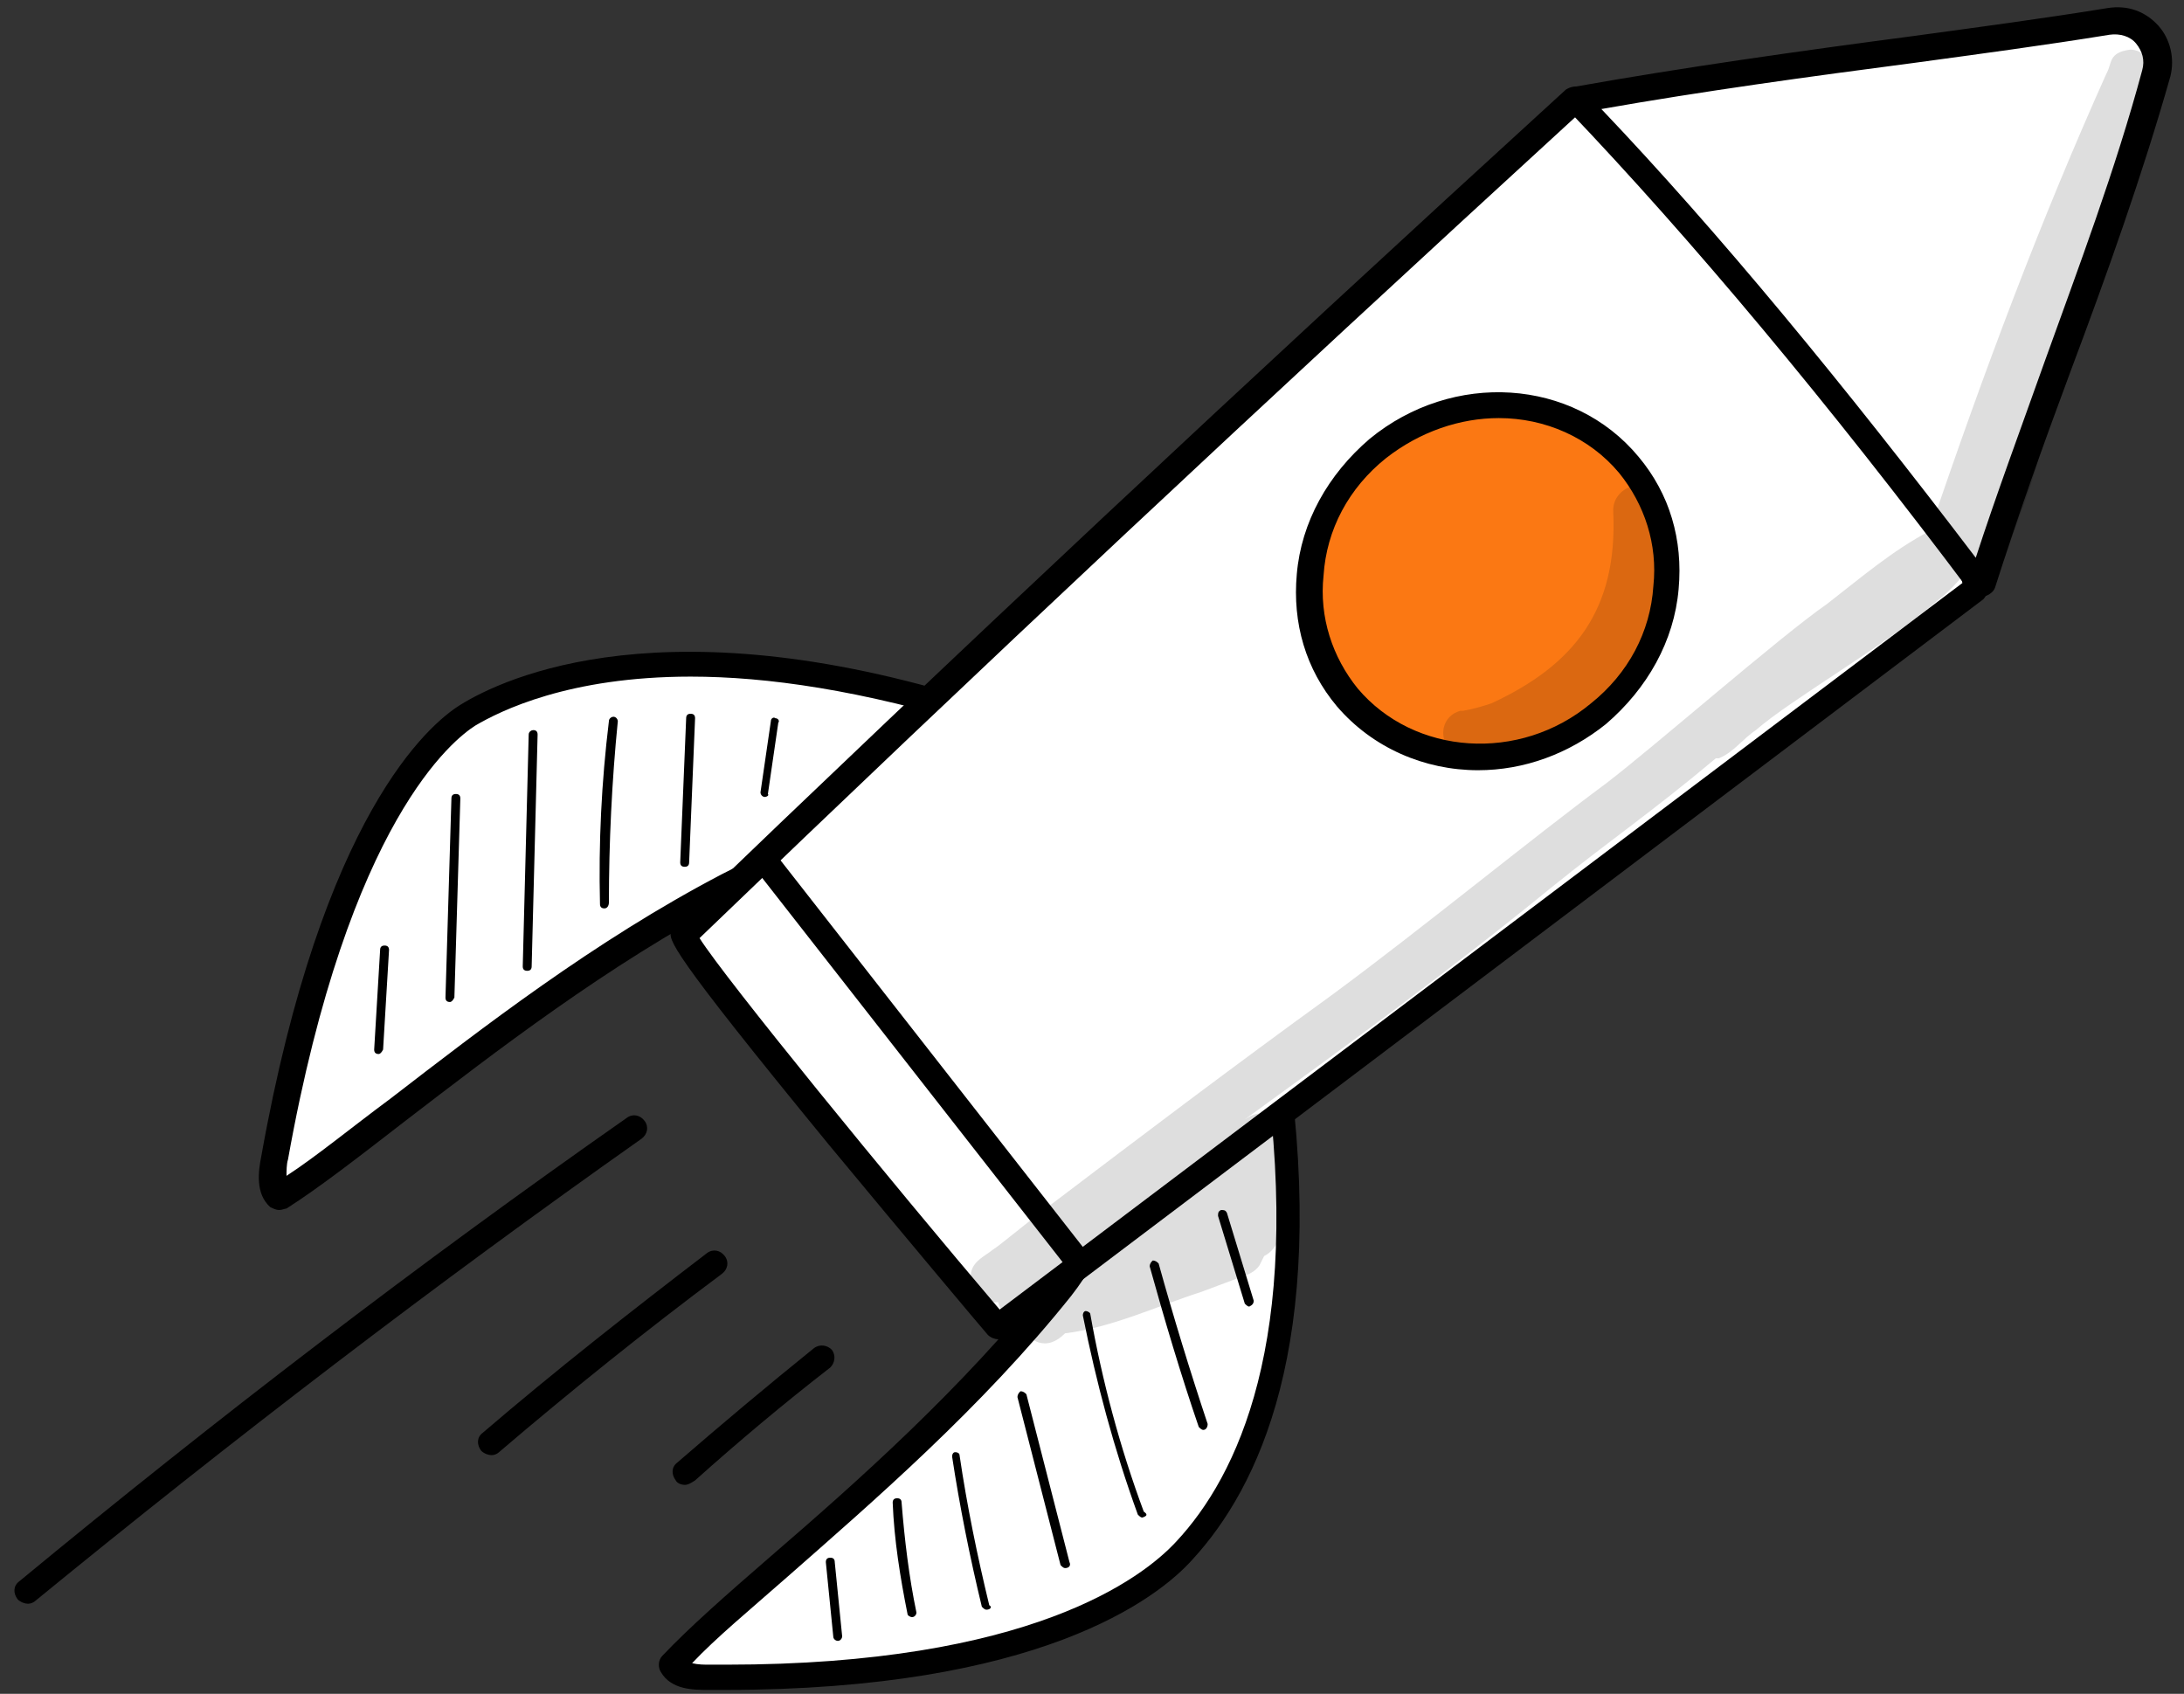 <?xml version="1.0" encoding="UTF-8"?> <svg xmlns="http://www.w3.org/2000/svg" width="147" height="114" viewBox="0 0 147 114" fill="none"><rect x="0" y="0" width="147" height="114" fill="#333333" stroke="none"/> <path d="M66.584 48.339C47.984 42.239 36.484 45.039 31.484 48.139C29.484 49.339 22.484 55.439 18.484 77.939C18.284 78.839 18.184 79.939 18.784 80.539C24.984 76.539 35.984 66.439 48.884 59.639C55.584 56.139 51.884 62.439 57.084 60.539C59.184 59.739 61.484 59.139 63.284 57.739C65.184 56.339 67.984 51.539 66.584 48.339Z" fill="white"></path> <path d="M18.784 81.439C18.584 81.439 18.384 81.339 18.184 81.239C17.184 80.339 17.384 78.839 17.584 77.839C21.684 54.839 28.884 48.739 30.984 47.439C33.884 45.639 44.984 40.339 66.884 47.539C67.084 47.639 67.284 47.839 67.384 48.039C68.984 51.639 65.984 56.839 63.784 58.539C62.084 59.839 60.184 60.539 58.284 61.139C57.984 61.239 57.684 61.339 57.384 61.439C54.584 62.439 53.684 61.439 52.984 60.239C52.584 59.539 52.184 58.939 49.284 60.539C40.884 64.939 33.284 70.839 27.284 75.439C24.184 77.839 21.484 79.939 19.284 81.339C19.184 81.339 18.984 81.439 18.784 81.439ZM46.484 45.539C38.284 45.539 33.684 47.839 31.984 48.839C30.584 49.739 23.484 55.139 19.384 78.039C19.284 78.339 19.284 78.839 19.284 79.139C21.284 77.839 23.584 75.939 26.284 73.939C32.384 69.239 39.984 63.339 48.584 58.839C52.184 56.939 53.484 57.539 54.584 59.239C54.984 59.939 55.284 60.339 56.984 59.739C57.284 59.639 57.584 59.539 57.884 59.439C59.684 58.739 61.484 58.139 62.984 57.039C64.584 55.839 66.984 51.639 66.084 48.939C57.984 46.439 51.584 45.539 46.484 45.539Z" fill="black"></path> <path d="M85.984 71.339C88.684 90.639 83.884 99.939 79.784 104.239C78.184 105.939 70.784 113.039 47.784 112.739C46.884 112.739 45.784 112.739 45.284 111.939C50.384 106.539 62.384 97.739 71.484 86.439C76.184 80.539 69.284 83.039 72.084 78.239C73.284 76.239 74.284 74.239 75.984 72.739C77.684 71.339 83.084 69.439 85.984 71.339Z" fill="white"></path> <path d="M48.784 113.739C48.384 113.739 48.084 113.739 47.684 113.739C46.684 113.739 45.184 113.739 44.484 112.539C44.284 112.239 44.284 111.739 44.584 111.439C46.384 109.539 48.884 107.339 51.884 104.739C57.684 99.739 64.784 93.439 70.684 86.039C72.684 83.539 72.284 83.039 71.584 82.539C70.584 81.639 69.684 80.539 71.184 77.939C71.384 77.639 71.484 77.339 71.684 77.139C72.684 75.439 73.684 73.639 75.284 72.239C77.284 70.439 82.984 68.539 86.284 70.639C86.484 70.739 86.584 71.039 86.684 71.239C89.384 90.539 84.684 100.139 80.284 104.939C77.884 107.639 69.884 113.739 48.784 113.739ZM46.584 111.939C46.984 112.039 47.384 112.039 47.784 112.039C48.184 112.039 48.484 112.039 48.884 112.039C69.284 112.039 76.884 106.239 79.184 103.739C83.284 99.339 87.684 90.239 85.184 71.939C82.684 70.639 78.184 72.139 76.584 73.539C75.184 74.739 74.284 76.339 73.284 78.039C73.084 78.339 72.984 78.639 72.784 78.939C71.884 80.439 72.184 80.739 72.784 81.339C74.284 82.639 74.584 84.039 72.084 87.239C66.084 94.739 58.784 101.039 52.984 106.139C50.484 108.339 48.184 110.239 46.584 111.939Z" fill="black"></path> <path d="M132.985 39.639C111.085 56.239 89.085 72.739 67.185 89.339C67.185 89.339 45.685 64.039 46.085 62.939C66.185 43.539 85.485 25.639 106.085 6.739C110.785 9.239 116.785 10.739 120.185 14.739C122.085 17.039 123.585 19.639 124.985 22.239C126.485 24.939 127.885 27.739 129.385 30.439C130.885 33.339 132.485 36.339 132.985 39.639Z" fill="white"></path> <path d="M67.185 90.139C66.985 90.139 66.685 90.039 66.485 89.839C66.385 89.739 61.085 83.439 55.785 77.039C44.885 63.739 44.985 63.239 45.185 62.639C45.185 62.539 45.285 62.339 45.385 62.239C64.385 43.939 83.485 26.039 105.385 6.039C105.685 5.839 106.085 5.739 106.385 5.939C107.785 6.639 109.285 7.339 110.785 7.939C114.385 9.539 118.185 11.139 120.685 14.139C122.685 16.439 124.185 19.139 125.585 21.839L129.985 30.039C131.585 32.939 133.185 36.039 133.785 39.539C133.785 39.839 133.685 40.139 133.485 40.339L67.685 90.039C67.585 90.139 67.385 90.139 67.185 90.139ZM47.085 63.139C48.785 65.839 59.885 79.439 67.285 88.139L132.085 39.239C131.485 36.239 129.985 33.539 128.585 30.839L124.185 22.639C122.785 20.139 121.385 17.439 119.485 15.239C117.185 12.639 113.685 11.039 110.185 9.539C108.885 8.939 107.485 8.339 106.185 7.739C84.685 27.439 65.885 45.039 47.085 63.139Z" fill="black"></path> <path d="M133.384 39.339C125.084 28.239 115.684 16.739 106.084 6.739C117.584 4.739 130.384 3.139 141.984 1.439C144.084 1.139 145.684 2.939 145.184 4.939C141.784 16.839 136.684 28.439 133.384 39.339Z" fill="white"></path> <path d="M133.384 40.239C133.084 40.239 132.884 40.139 132.684 39.939C123.084 27.139 113.884 16.139 105.484 7.339C105.284 7.139 105.184 6.739 105.284 6.439C105.384 6.139 105.684 5.939 105.984 5.839C113.284 4.539 121.084 3.439 128.684 2.439C133.084 1.839 137.584 1.239 141.884 0.539C143.184 0.339 144.384 0.739 145.284 1.739C146.084 2.639 146.384 3.939 146.084 5.139C144.184 11.839 141.784 18.539 139.384 24.939C137.484 30.039 135.784 34.839 134.284 39.539C134.184 39.839 133.884 40.039 133.584 40.139C133.484 40.239 133.384 40.239 133.384 40.239ZM107.784 7.339C115.684 15.639 124.084 25.839 132.984 37.539C134.384 33.239 135.984 28.939 137.584 24.439C139.884 18.039 142.384 11.439 144.184 4.739C144.384 4.039 144.184 3.439 143.784 2.939C143.384 2.439 142.684 2.239 141.984 2.339C137.684 3.039 133.184 3.639 128.784 4.239C121.884 5.139 114.584 6.139 107.784 7.339Z" fill="black"></path> <path d="M106.96 48.565C112.479 44.604 113.924 37.173 110.188 31.969C106.453 26.764 98.951 25.756 93.432 29.717C87.913 33.678 86.468 41.108 90.203 46.313C93.939 51.518 101.441 52.526 106.96 48.565Z" fill="#FB7813"></path> <path d="M99.485 51.839C95.885 51.839 92.385 50.339 89.985 47.539C87.885 45.039 86.985 41.939 87.285 38.639C87.585 35.139 89.385 31.939 92.185 29.539C97.785 24.939 105.885 25.439 110.285 30.739C112.385 33.239 113.285 36.339 112.985 39.639C112.685 43.139 110.885 46.339 108.085 48.739C105.585 50.739 102.585 51.839 99.485 51.839ZM100.885 28.139C98.285 28.139 95.585 29.039 93.285 30.839C90.785 32.839 89.285 35.639 89.085 38.739C88.785 41.539 89.685 44.239 91.385 46.339C95.185 50.839 102.285 51.339 107.085 47.339C109.585 45.339 111.085 42.539 111.285 39.439C111.585 36.639 110.685 33.939 108.985 31.839C106.985 29.439 103.985 28.139 100.885 28.139Z" fill="black"></path> <path d="M1.885 107.939C1.685 107.939 1.385 107.839 1.185 107.639C0.885 107.239 0.885 106.739 1.285 106.439C14.485 95.539 28.184 85.039 42.184 75.239C42.584 74.939 43.085 75.039 43.385 75.439C43.685 75.839 43.584 76.339 43.184 76.639C29.285 86.439 15.585 96.939 2.385 107.739C2.285 107.839 2.085 107.939 1.885 107.939Z" fill="black"></path> <path d="M33.085 97.939C32.885 97.939 32.585 97.839 32.385 97.639C32.085 97.239 32.085 96.739 32.485 96.439C37.385 92.239 42.485 88.239 47.585 84.339C47.985 84.039 48.485 84.139 48.785 84.539C49.085 84.939 48.985 85.439 48.585 85.739C43.485 89.539 38.385 93.639 33.585 97.739C33.485 97.839 33.285 97.939 33.085 97.939Z" fill="black"></path> <path d="M46.084 99.939C45.884 99.939 45.584 99.839 45.484 99.639C45.184 99.239 45.184 98.739 45.584 98.439C48.584 95.839 51.684 93.239 54.784 90.739C55.184 90.439 55.684 90.539 55.984 90.839C56.284 91.239 56.184 91.739 55.884 92.039C52.784 94.439 49.684 97.039 46.784 99.639C46.484 99.839 46.284 99.939 46.084 99.939Z" fill="black"></path> <path d="M25.485 70.939C25.285 70.939 25.185 70.839 25.185 70.639L25.585 63.939C25.585 63.739 25.685 63.639 25.885 63.639C26.085 63.639 26.185 63.739 26.185 63.939L25.785 70.639C25.685 70.839 25.585 70.939 25.485 70.939Z" fill="black"></path> <path d="M30.284 67.439C30.184 67.439 30.184 67.439 30.284 67.439C30.084 67.439 29.984 67.339 29.984 67.139L30.384 53.739C30.384 53.539 30.484 53.439 30.684 53.439C30.884 53.439 30.984 53.539 30.984 53.739L30.584 67.139C30.484 67.339 30.384 67.439 30.284 67.439Z" fill="black"></path> <path d="M35.485 65.339C35.285 65.339 35.185 65.239 35.185 65.039L35.585 49.439C35.585 49.239 35.785 49.139 35.885 49.139C36.085 49.139 36.185 49.239 36.185 49.439L35.785 65.039C35.785 65.239 35.685 65.339 35.485 65.339Z" fill="black"></path> <path d="M40.684 61.139C40.484 61.139 40.384 61.039 40.384 60.839C40.284 56.739 40.484 52.639 40.984 48.539C40.984 48.339 41.184 48.239 41.284 48.239C41.484 48.239 41.584 48.439 41.584 48.539C41.184 52.539 40.984 56.739 40.984 60.739C40.984 60.939 40.884 61.139 40.684 61.139Z" fill="black"></path> <path d="M46.084 58.339C45.884 58.339 45.784 58.239 45.784 58.039L46.184 48.339C46.184 48.139 46.284 48.039 46.484 48.039C46.684 48.039 46.784 48.139 46.784 48.339L46.384 58.039C46.384 58.239 46.284 58.339 46.084 58.339Z" fill="black"></path> <path d="M51.485 53.639C51.285 53.639 51.185 53.439 51.185 53.339L51.885 48.539C51.885 48.339 52.085 48.239 52.185 48.339C52.385 48.339 52.485 48.539 52.385 48.639L51.685 53.439C51.785 53.539 51.585 53.639 51.485 53.639Z" fill="black"></path> <path d="M56.385 110.439C56.285 110.439 56.085 110.339 56.085 110.139L55.585 105.139C55.585 104.939 55.685 104.839 55.885 104.839C56.085 104.839 56.185 104.939 56.185 105.139L56.685 110.139C56.685 110.239 56.585 110.439 56.385 110.439Z" fill="black"></path> <path d="M61.385 108.839C61.285 108.839 61.085 108.739 61.085 108.639C60.585 106.139 60.185 103.639 60.085 101.139C60.085 100.939 60.185 100.839 60.385 100.839C60.585 100.839 60.685 100.939 60.685 101.139C60.885 103.639 61.185 106.139 61.685 108.539C61.685 108.639 61.585 108.839 61.385 108.839Z" fill="black"></path> <path d="M66.385 108.339C66.285 108.339 66.185 108.239 66.085 108.139C65.285 104.839 64.585 101.339 64.085 98.039C64.085 97.839 64.185 97.739 64.285 97.739C64.485 97.739 64.585 97.839 64.585 97.939C65.085 101.339 65.785 104.739 66.585 108.039C66.785 108.139 66.685 108.339 66.385 108.339C66.485 108.339 66.485 108.339 66.385 108.339Z" fill="black"></path> <path d="M71.684 105.539C71.584 105.539 71.484 105.439 71.384 105.339L68.484 94.039C68.484 93.839 68.584 93.739 68.684 93.639C68.884 93.639 68.984 93.739 69.084 93.839L71.984 105.139C72.084 105.339 71.984 105.539 71.684 105.539C71.784 105.539 71.784 105.539 71.684 105.539Z" fill="black"></path> <path d="M76.885 102.139C76.785 102.139 76.685 102.039 76.585 101.939C74.985 97.539 73.785 93.039 72.885 88.539C72.885 88.339 72.985 88.239 73.085 88.239C73.185 88.239 73.385 88.339 73.385 88.439C74.185 92.939 75.385 97.439 76.985 101.739C77.285 101.939 77.185 102.039 76.885 102.139C76.985 102.139 76.985 102.139 76.885 102.139Z" fill="black"></path> <path d="M80.985 96.239C80.885 96.239 80.785 96.139 80.685 96.039C79.485 92.539 78.385 88.839 77.385 85.239C77.385 85.039 77.485 84.939 77.585 84.839C77.785 84.839 77.885 84.939 77.985 85.039C78.985 88.639 80.085 92.239 81.285 95.839C81.285 96.039 81.185 96.239 80.985 96.239Z" fill="black"></path> <path d="M84.084 87.939C83.984 87.939 83.884 87.839 83.784 87.739L81.984 81.839C81.984 81.639 81.984 81.539 82.184 81.439C82.384 81.439 82.484 81.439 82.584 81.639L84.384 87.539C84.384 87.739 84.284 87.839 84.084 87.939Z" fill="black"></path> <g opacity="0.129"> <path d="M143.385 3.339C141.885 3.539 142.185 4.239 141.785 4.939C137.385 14.739 133.585 24.839 129.885 35.739C127.385 37.039 125.185 38.939 122.985 40.639C119.685 42.939 111.485 50.139 108.085 52.739C103.085 56.439 95.785 62.439 89.685 66.939C82.785 71.939 76.985 76.339 70.785 81.039C69.285 82.139 67.285 83.839 66.785 84.139C66.285 84.539 65.585 84.839 65.385 85.539C65.085 86.639 66.085 87.739 67.185 87.639C67.285 88.139 67.685 88.639 68.185 88.839C68.285 89.339 68.685 89.639 69.185 89.839C69.585 90.339 70.185 90.539 70.785 90.339C71.085 90.239 71.385 90.039 71.685 89.739C74.885 89.339 77.785 87.939 80.885 86.939C81.685 86.639 82.485 86.339 83.285 86.039C83.885 85.839 84.485 85.639 84.785 85.139C84.885 84.939 84.985 84.739 85.085 84.539C86.085 84.039 86.385 82.739 86.385 81.639C86.485 80.739 86.485 79.739 86.385 78.839C86.385 78.739 86.385 78.539 86.285 78.339C86.285 78.339 86.285 78.339 86.285 78.239C86.285 78.139 86.285 78.139 86.285 78.039C86.285 77.739 86.285 77.539 86.285 77.239C86.285 77.139 86.385 77.139 86.385 77.039C86.685 76.039 85.985 74.939 84.885 74.939C84.485 74.939 84.085 75.139 83.785 75.339C90.685 70.339 97.685 65.239 104.285 59.839C108.485 56.439 111.085 54.739 115.485 51.039C115.585 51.039 115.585 51.039 115.685 51.039C116.685 50.639 117.285 49.739 118.185 49.139C120.585 47.039 126.785 43.539 130.385 40.439C131.185 39.839 131.785 39.139 132.385 38.439C132.585 38.639 132.785 38.739 133.085 38.839C134.585 39.239 134.885 37.639 135.285 36.539C135.885 34.839 136.585 33.139 137.085 31.339C138.885 24.339 141.085 17.439 143.185 10.539C143.285 10.439 143.285 10.339 143.285 10.239C143.285 10.139 143.285 10.039 143.285 9.939C143.385 9.539 143.485 9.139 143.585 8.739C143.785 8.239 143.785 7.639 143.585 7.239C143.885 6.439 144.285 5.639 144.585 4.839C144.985 4.239 144.285 3.339 143.385 3.339Z" fill="black"></path> </g> <path d="M72.685 85.839C72.385 85.839 72.185 85.739 71.985 85.539L51.185 58.939C50.885 58.539 50.985 58.039 51.285 57.739C51.685 57.439 52.185 57.539 52.485 57.839L73.285 84.439C73.585 84.839 73.485 85.339 73.185 85.639C73.085 85.739 72.885 85.839 72.685 85.839Z" fill="black"></path> <g opacity="0.129"> <path d="M112.485 36.539C112.385 35.539 112.584 34.239 111.884 33.339C110.884 31.939 108.485 32.739 108.585 34.439C108.885 41.039 105.984 44.739 100.385 47.339C99.784 47.539 99.085 47.739 98.484 47.839C98.484 47.839 98.484 47.839 98.385 47.839C98.385 47.839 98.385 47.839 98.284 47.839C97.984 47.939 97.784 48.039 97.585 48.239C96.585 49.239 97.385 51.139 98.885 50.939C104.084 50.539 109.184 47.439 111.384 42.639C112.384 40.839 112.585 38.639 112.485 36.539Z" fill="black"></path> </g> </svg> 